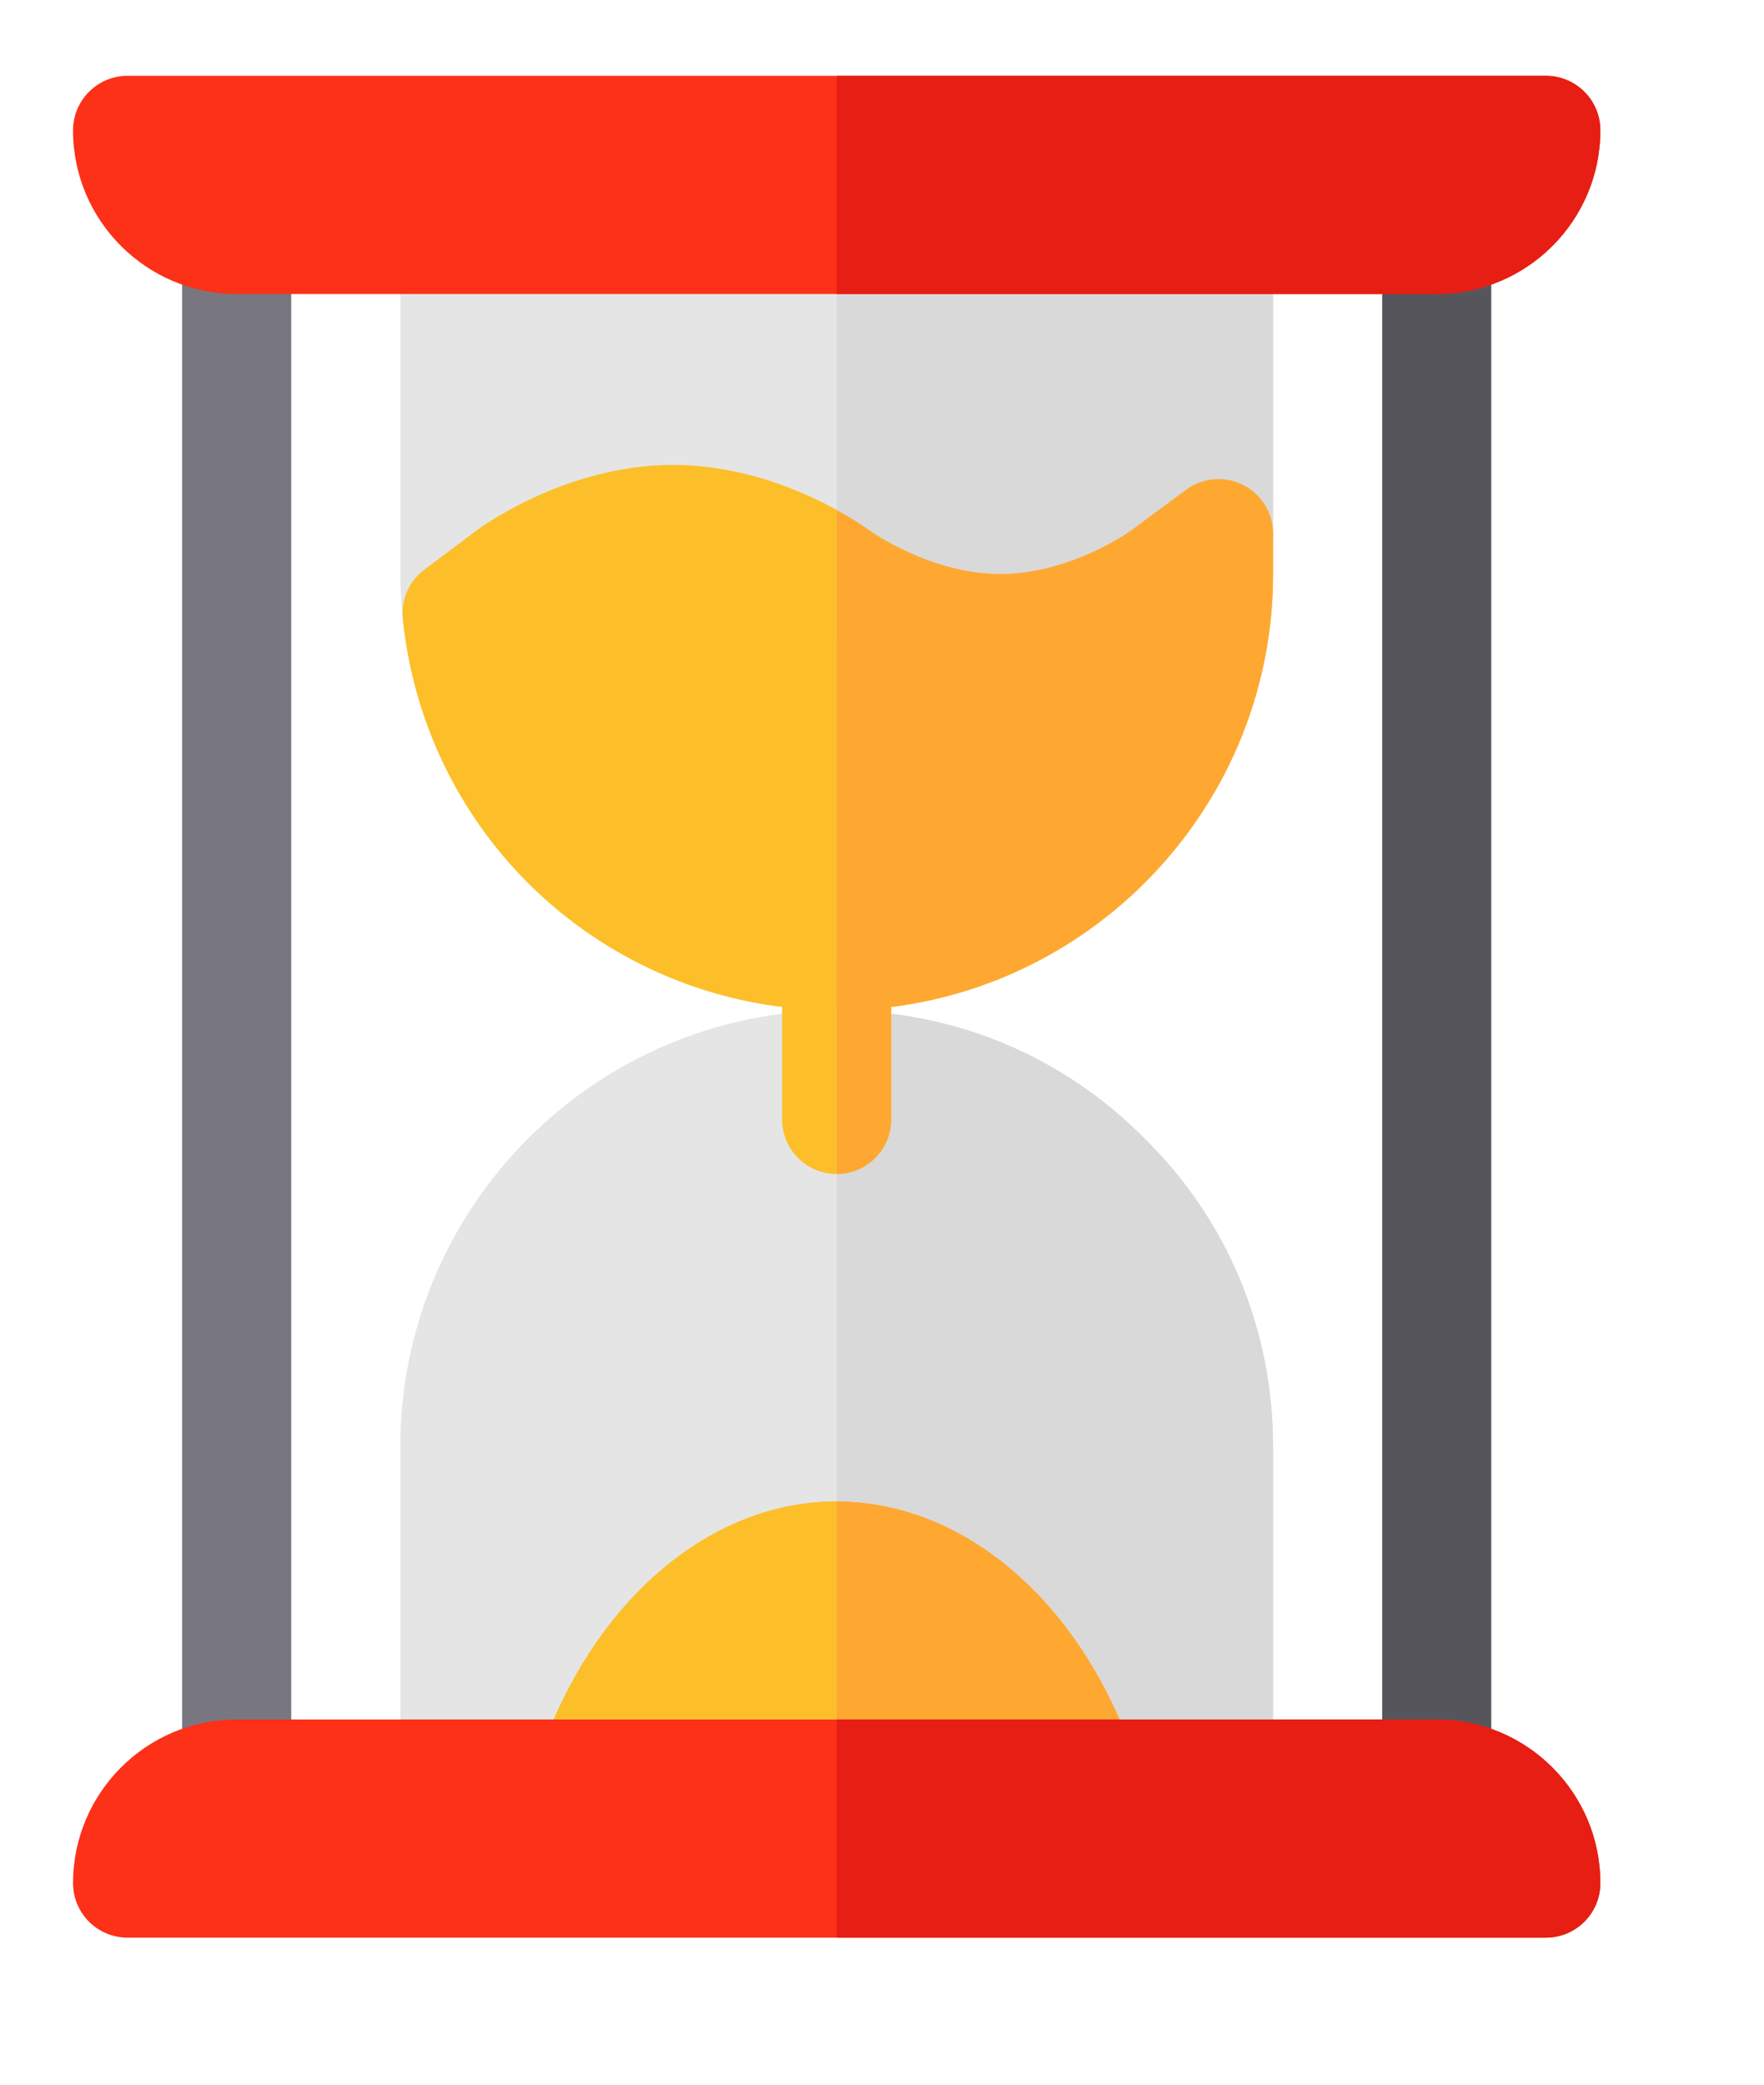 <svg xmlns:svg="http://www.w3.org/2000/svg" xmlns="http://www.w3.org/2000/svg" width="22" height="26" viewBox="0 0 5.821 6.879" version="1.1" id="svg8"><defs id="defs2"><filter id="filter4614" color-interpolation-filters="sRGB"><feColorMatrix values="1 0 0 0 0 0 1 0 0 0 0 0 1 0 0 0 0 0 1 0" id="feColorMatrix4612" result="fbSourceGraphic"/><feColorMatrix result="fbSourceGraphicAlpha" in="fbSourceGraphic" values="0 0 0 -1 0 0 0 0 -1 0 0 0 0 -1 0 0 0 0 1 0" id="feColorMatrix4998"/><feColorMatrix id="feColorMatrix5000" type="luminanceToAlpha" result="colormatrix1" in="fbSourceGraphic"/><feFlood id="feFlood5002" flood-opacity="1" flood-color="rgb(100,100,100)" result="flood1"/><feComposite in2="colormatrix1" id="feComposite5004" operator="out" result="composite1"/><feFlood id="feFlood5006" flood-opacity="1" flood-color="rgb(200,200,200)" result="flood2"/><feComposite in2="colormatrix1" id="feComposite5008" result="composite2" operator="in"/><feComposite in2="composite1" id="feComposite5010" in="composite2" k2="1" k3="1" operator="arithmetic" result="composite3"/><feColorMatrix id="feColorMatrix5012" in="composite3" type="matrix" values="2 -1 0 0 0 0 2 -1 0 0 -1 0 2 0 0 0 0 0 1 0 " result="colormatrix2"/><feComposite in2="composite3" id="feComposite5014" in="colormatrix2" operator="arithmetic" k2="0" result="composite4"/><feBlend in2="composite3" id="feBlend5016" in="composite4" mode="normal" result="blend"/><feComposite in2="fbSourceGraphic" id="feComposite5018" operator="in"/></filter></defs><g id="layer1" transform="translate(0,-290.121)"><g id="g4591" transform="matrix(0.012,0,0,0.012,-0.311,290.371)" filter="url(#filter4614)"><path id="path4485" d="M301 167C271.454 167 248.017 149.759 247.035 149.026 246.918 148.938 230.38 137 211 137c-19.38 0-35.874 11.895-36.035 12.026l-14.37 10.767c-4.351 3.281-10.181 3.911-15.117 1.699-4.98-2.227-8.35-6.987-8.818-12.422C136.308 145.057 136 141.028 136 137V45c0-8.291 6.709-15 15-15h210c8.291 0 15 6.709 15 15v80.896c0 4.761-2.256 9.229-6.079 12.056l-15 11.104C353.983 149.759 330.546 167 301 167Z" fill="#e5e5e5"/><g id="g4491"><path id="path4487" d="m256 257c-61.743 0-113.042-46.289-119.326-107.681-0.527-5.229 1.714-10.371 5.933-13.521l14.399-10.796C158.017 124.241 181.454 107 211 107c29.546 0 52.983 17.241 53.965 17.974C265.082 125.062 281.62 137 301 137c19.38 0 35.874-11.895 36.035-12.026l15.044-11.133c4.526-3.354 10.605-3.896 15.674-1.333 5.054 2.549 8.247 7.72 8.247 13.389V137c0 66.167-53.833 120-120 120zM354.994 452H157.006c-4.673 0-9.097-2.183-11.924-5.903-2.842-3.721-3.779-8.555-2.549-13.066C159.115 372.605 204.716 332 256 332c51.284 0 96.885 40.605 113.467 101.03 1.23 4.512 0.293 9.346-2.549 13.066-2.827 3.721-7.251 5.904-11.924 5.904z" fill="#fcbf29"/></g><path id="path4493" d="m354.994 452c4.673 0 9.097-2.183 11.924-5.903 2.842-3.721 3.779-8.555 2.549-13.066C352.885 372.605 307.284 332 256 332v120z" fill="#fea832"/><path id="path4495" d="m361 482h-6.006c-6.753 0-12.686-4.512-14.473-11.03C327.572 423.729 293.603 392 256 392c-37.603 0-71.572 31.729-84.521 78.97-1.787 6.519-7.72 11.03-14.473 11.03H151c-8.291 0-15-6.709-15-15v-90c0-66.167 53.833-120 120-120 32.212 0 62.314 12.554 84.785 35.376C363.432 314.671 376 344.788 376 377v90c0 8.291-6.709 15-15 15z" fill="#e5e5e5"/><path id="path4497" d="m256 302c-8.291 0-15-6.709-15-15v-30c0-8.291 6.709-15 15-15 8.291 0 15 6.709 15 15v30c0 8.291-6.709 15-15 15z" fill="#fcbf29"/><path id="path4499" d="m91 482c-8.291 0-15-6.709-15-15V45c0-8.291 6.709-15 15-15 8.291 0 15 6.709 15 15v422c0 8.291-6.709 15-15 15z" fill="#787780"/><path id="path4501" d="m421 482c-8.291 0-15-6.709-15-15V45c0-8.291 6.709-15 15-15 8.291 0 15 6.709 15 15v422c0 8.291-6.709 15-15 15z" fill="#57555c"/><path id="path4503" d="M451 512H61c-8.291 0-15-6.709-15-15v0c0-24.814 20.186-45 45-45h330c24.814 0 45 20.186 45 45v0c0 8.291-6.709 15-15 15z" fill="#fd3018"/><g id="g4509"><path id="path4505" d="m340.521 470.97c1.787 6.519 7.72 11.03 14.473 11.03H361c8.291 0 15-6.709 15-15V377C376 344.788 363.432 314.671 340.785 292.376 318.314 269.554 288.212 257 256 257v135c37.603 0 71.572 31.729 84.521 78.97zM361 30H256v124.604c9.597 5.286 25.983 12.396 45 12.396 29.546 0 52.983-17.241 53.921-17.944l15-11.104C373.744 135.125 376 130.657 376 125.896V45c0-8.291-6.709-15-15-15z" fill="#d9d9d9"/></g><path id="path4511" d="m367.753 112.508c-5.068-2.563-11.147-2.021-15.674 1.333l-15.044 11.133C336.874 125.105 320.38 137 301 137c-19.38 0-35.918-11.938-36.035-12.026-0.35-0.262-3.651-2.651-8.965-5.577V257c66.167 0 120-53.833 120-120v-11.104c0-5.668-3.193-10.839-8.247-13.388z" fill="#fea832"/><path id="path4513" d="M421 452H256v60h195c8.291 0 15-6.709 15-15 0-24.814-20.186-45-45-45z" fill="#e61e14"/><path id="path4515" d="m271 287v-30c0-8.291-6.709-15-15-15v60c8.291 0 15-6.709 15-15z" fill="#fea832"/><path id="path4517" d="M421 60H91C66.186 60 46 39.814 46 15v0C46 6.709 52.709 0 61 0h390c8.291 0 15 6.709 15 15v0c0 24.814-20.186 45-45 45z" fill="#fd3018"/><path id="path4519" d="M451 0H256v60h165c24.814 0 45-20.186 45-45 0-8.291-6.709-15-15-15z" fill="#e61e14"/><g id="g4521"/><g id="g4523"/><g id="g4525"/><g id="g4527"/><g id="g4529"/><g id="g4531"/><g id="g4533"/><g id="g4535"/><g id="g4537"/><g id="g4539"/><g id="g4541"/><g id="g4543"/><g id="g4545"/><g id="g4547"/><g id="g4549"/></g></g></svg>